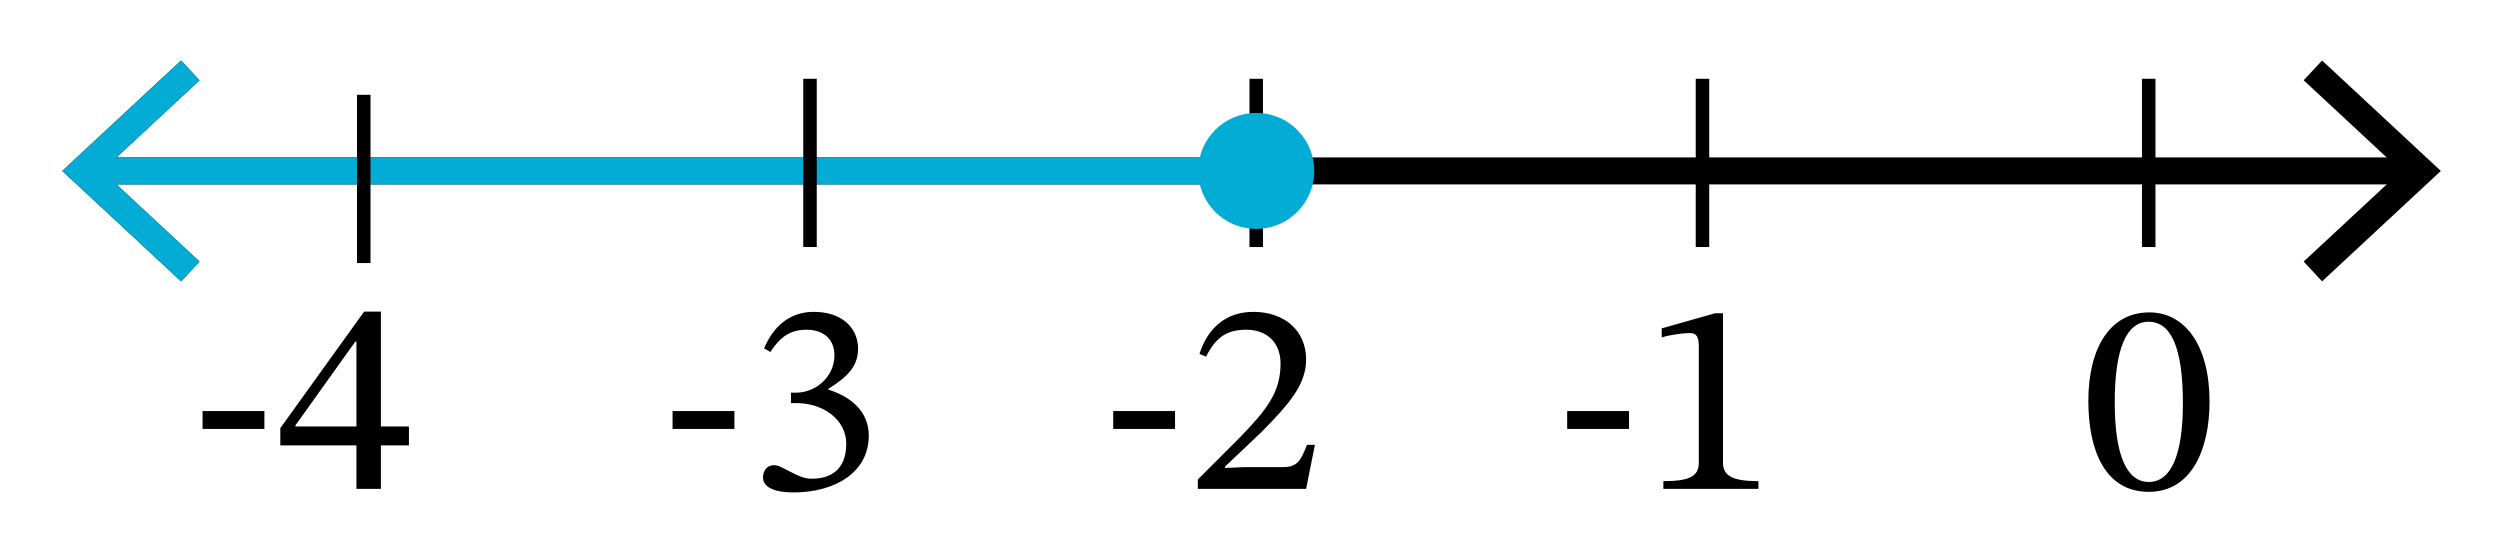 <?xml version="1.0" encoding="UTF-8"?> <svg xmlns="http://www.w3.org/2000/svg" id="Layer_1" data-name="Layer 1" viewBox="0 0 185.173 40.747"><defs><style> .cls-1, .cls-2 { stroke: #000; } .cls-1, .cls-2, .cls-3 { fill: none; stroke-miterlimit: 10; } .cls-2, .cls-3 { stroke-width: 2px; } .cls-3 { stroke: #02acd4; } .cls-4 { fill: #02acd4; } </style></defs><g><line class="cls-2" x1="6.784" y1="12.659" x2="178.622" y2="12.659"></line><polygon points="13.411 20.839 14.776 19.374 7.552 12.661 14.776 5.946 13.411 4.482 4.615 12.661 13.411 20.839"></polygon><polygon points="171.995 20.839 170.631 19.374 177.855 12.661 170.631 5.946 171.995 4.482 180.791 12.661 171.995 20.839"></polygon></g><g><path d="M15.004,31.77v-1.323h4.58v1.323h-4.58Z"></path><path d="M28.213,32.992v3.216h-1.812v-3.216h-5.638v-1.282l6.208-8.631h1.242v8.509h2.076v1.404h-2.076ZM26.401,25.298h-.081l-4.438,6.208v.082h4.519v-6.29Z"></path></g><g><path d="M49.817,31.77v-1.323h4.58v1.323h-4.58Z"></path><path d="M56.594,25.806c.753-1.771,2.015-2.707,3.685-2.707,2.076,0,3.277,1.181,3.277,2.728,0,1.404-.916,2.157-2.198,2.972v.062c1.628.509,2.992,1.587,2.992,3.399,0,2.788-2.585,4.213-5.557,4.213-1.832,0-2.28-.591-2.28-1.119,0-.428.264-.896.793-.896.326,0,.489.103,1.201.469.875.447,1.16.529,1.649.529,1.282,0,2.524-.591,2.524-2.585,0-1.812-1.73-3.013-3.685-3.013h-.407v-.773h.387c1.384,0,2.829-1.119,2.829-2.769,0-1.201-.814-1.893-2.076-1.893-1.221,0-1.974.569-2.667,1.648l-.468-.265Z"></path></g><g><path d="M82.455,31.77v-1.323h4.58v1.323h-4.58Z"></path><path d="M96.742,36.208h-8.02v-.692l3.094-3.094c2.015-2.076,3.033-3.358,3.033-5.496,0-1.526-.977-2.503-2.544-2.503-1.323,0-2.219.468-2.972,1.994l-.489-.203c.631-1.975,2.015-3.114,3.99-3.114,2.3,0,3.908,1.384,3.908,3.521,0,1.812-1.16,3.216-3.318,5.394l-2.687,2.545v.102l1.425-.062h2.83c1.079,0,1.343-.427,1.812-1.648h.59l-.651,3.257Z"></path></g><g><path d="M116.081,31.77v-1.323h4.58v1.323h-4.58Z"></path><path d="M123.204,36.208v-.57c1.914,0,2.626-.346,2.626-1.363v-8.61c0-.713-.163-.998-.672-.998-.407,0-1.445.122-2.076.326v-.672l3.949-1.119h.59v11.073c0,.997.753,1.363,2.626,1.363v.57h-7.043Z"></path></g><path d="M159.16,36.431c-3.277,0-4.478-3.135-4.478-6.737,0-3.868,1.567-6.555,4.519-6.555,2.626,0,4.458,2.422,4.458,6.615,0,3.481-1.303,6.677-4.499,6.677ZM159.14,23.832c-1.608,0-2.503,1.934-2.503,5.964,0,3.949.896,5.903,2.524,5.903,1.608,0,2.524-1.913,2.524-5.822,0-4.132-.875-6.045-2.544-6.045Z"></path><g><line class="cls-3" x1="6.784" y1="12.659" x2="93.048" y2="12.659"></line><polygon class="cls-4" points="13.411 20.839 14.776 19.374 7.552 12.661 14.776 5.946 13.411 4.482 4.615 12.661 13.411 20.839"></polygon></g><line class="cls-1" x1="159.154" y1="5.835" x2="159.154" y2="18.297"></line><line class="cls-1" x1="126.101" y1="5.835" x2="126.101" y2="18.297"></line><line class="cls-1" x1="93.048" y1="5.835" x2="93.048" y2="18.297"></line><line class="cls-1" x1="59.996" y1="5.835" x2="59.996" y2="18.297"></line><line class="cls-1" x1="26.943" y1="7.022" x2="26.943" y2="19.484"></line><circle class="cls-4" cx="93.048" cy="12.659" r="4.297"></circle></svg> 